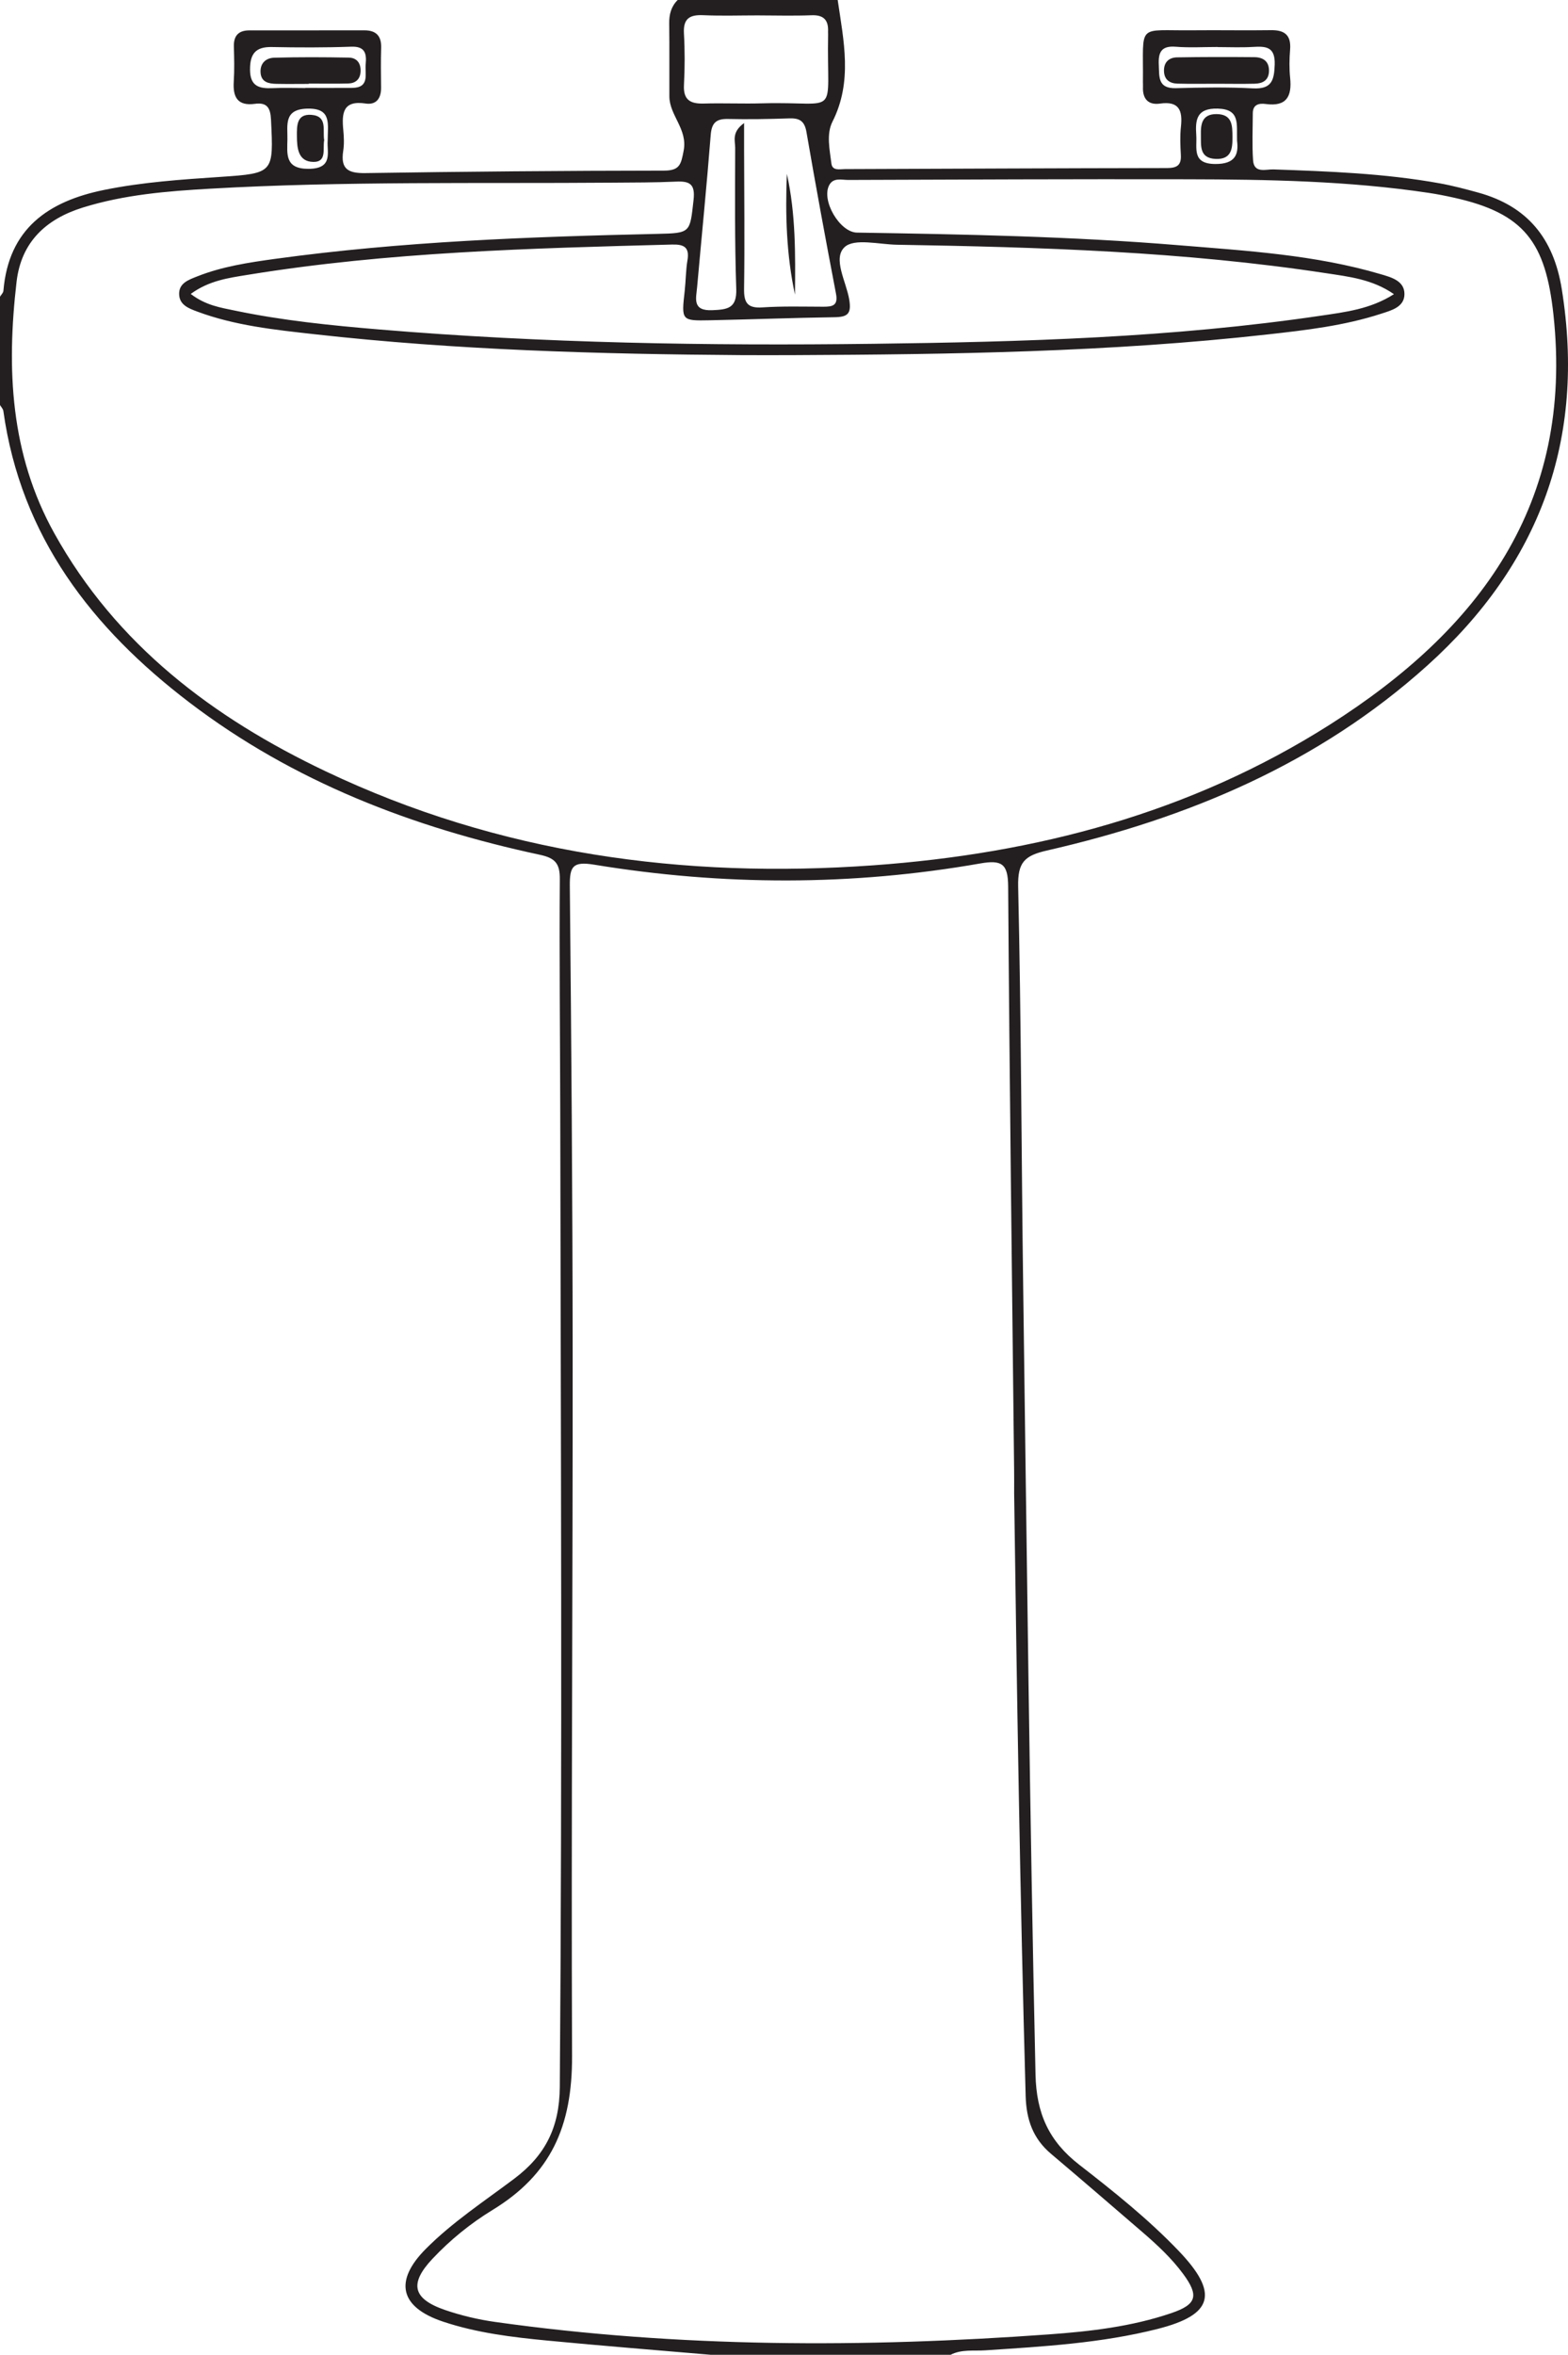 <?xml version="1.0" encoding="UTF-8"?>
<svg xmlns="http://www.w3.org/2000/svg" xmlns:xlink="http://www.w3.org/1999/xlink" width="249.924pt" height="375.052pt" viewBox="0 0 249.924 375.052" version="1.1">
<defs>
<clipPath id="clip1">
  <path d="M 0 0 L 249.926 0 L 249.926 375.051 L 0 375.051 Z M 0 0 "/>
</clipPath>
</defs>
<g id="surface1">
<g clip-path="url(#clip1)" clip-rule="nonzero">
<path style=" stroke:none;fill-rule:evenodd;fill:rgb(13.73%,12.16%,12.549%);fill-opacity:1;" d="M 197.176 22.438 C 197.086 19.773 197.727 17.395 194.098 17.297 C 190.734 17.211 190.5 19.047 190.672 21.523 C 190.816 23.609 189.941 26.09 193.684 26.121 C 196.961 26.148 197.434 24.512 197.176 22.438 M 52.227 22.422 C 52.223 19.762 52.934 17.227 49.027 17.301 C 45.195 17.375 45.848 19.91 45.812 22.172 C 45.773 24.52 45.379 26.902 49.164 26.891 C 53.188 26.879 52.074 24.18 52.227 22.422 M 194.086 7.5 L 194.086 7.484 C 191.852 7.484 189.609 7.621 187.387 7.445 C 185.121 7.266 184.602 8.316 184.699 10.297 C 184.793 12.203 184.504 14.121 187.422 14.043 C 191.512 13.934 195.617 13.859 199.703 14.074 C 202.707 14.23 203.098 12.785 203.176 10.266 C 203.262 7.406 201.742 7.352 199.672 7.477 C 197.816 7.586 195.949 7.5 194.086 7.5 M 48.668 14.023 L 48.668 14.004 C 51.148 14.004 53.629 14.016 56.109 14 C 58.973 13.977 58.137 11.793 58.289 10.211 C 58.449 8.531 58.191 7.355 55.973 7.438 C 51.758 7.59 47.535 7.574 43.316 7.492 C 40.734 7.441 39.84 8.578 39.852 11.094 C 39.859 13.762 41.328 14.133 43.457 14.039 C 45.188 13.961 46.93 14.023 48.668 14.023 M 120.746 2.453 C 117.875 2.453 115.004 2.551 112.141 2.422 C 109.98 2.32 108.879 2.906 109.012 5.312 C 109.168 8.047 109.16 10.801 109.016 13.539 C 108.891 15.934 110.047 16.551 112.172 16.492 C 115.289 16.402 118.41 16.547 121.523 16.457 C 134.094 16.109 131.738 19.07 131.992 5.457 C 131.996 5.332 131.98 5.207 131.984 5.082 C 132.074 3.234 131.328 2.352 129.348 2.43 C 126.484 2.543 123.613 2.457 120.746 2.453 M 118.602 19.602 C 118.602 21.434 118.598 22.656 118.602 23.879 C 118.617 31.242 118.707 38.609 118.598 45.973 C 118.562 48.211 119.125 49.121 121.508 48.961 C 124.742 48.75 127.996 48.844 131.242 48.852 C 132.672 48.852 133.617 48.691 133.25 46.781 C 131.605 38.203 130.023 29.613 128.539 21.012 C 128.23 19.234 127.398 18.797 125.777 18.855 C 122.535 18.965 119.285 19.023 116.043 18.949 C 114.168 18.906 113.434 19.551 113.281 21.492 C 112.645 29.578 111.832 37.648 111.113 45.73 C 110.953 47.539 110.301 49.543 113.527 49.406 C 115.961 49.301 117.461 49.125 117.352 46 C 117.094 38.52 117.164 31.023 117.18 23.539 C 117.184 22.418 116.578 21.062 118.602 19.602 M 30.402 46.816 C 32.773 48.637 35.141 48.992 37.438 49.469 C 45.031 51.055 52.742 51.832 60.461 52.477 C 86.641 54.668 112.879 55.086 139.129 54.758 C 163 54.461 186.859 53.781 210.531 50.281 C 214.445 49.703 218.445 49.238 222.18 46.852 C 218.762 44.477 214.996 44.066 211.355 43.512 C 188.688 40.059 165.832 39.363 142.961 38.98 C 140.094 38.93 136.184 37.914 134.625 39.355 C 132.688 41.156 134.867 44.84 135.352 47.664 C 135.742 49.957 135.141 50.492 133.027 50.523 C 126.406 50.621 119.789 50.875 113.168 51.012 C 108.59 51.105 108.602 51.062 109.137 46.309 C 109.316 44.695 109.305 43.055 109.574 41.457 C 109.926 39.371 109.02 38.898 107.117 38.949 C 84.504 39.551 61.887 40.125 39.5 43.77 C 36.48 44.262 33.344 44.664 30.402 46.816 M 161.645 237.883 C 161.645 236.633 161.656 235.383 161.641 234.137 C 161.301 203.148 160.902 172.16 160.691 141.168 C 160.664 137.578 159.676 136.926 156.254 137.523 C 135.766 141.117 115.207 141.086 94.703 137.719 C 91.254 137.156 90.797 138.027 90.824 141.117 C 91.066 165.859 91.258 190.605 91.277 215.352 C 91.301 252.723 91.035 290.098 91.18 327.461 C 91.223 338.715 87.789 346.324 78.504 351.988 C 75.008 354.121 71.766 356.746 68.922 359.773 C 65.223 363.711 65.746 366.129 70.914 367.91 C 73.496 368.797 76.207 369.438 78.91 369.82 C 108.254 373.941 137.703 373.93 167.18 371.805 C 173.766 371.332 180.379 370.566 186.699 368.414 C 190.742 367.039 191.148 365.652 188.586 362.176 C 186.719 359.645 184.422 357.523 182.051 355.48 C 177.223 351.32 172.395 347.16 167.527 343.047 C 164.652 340.617 163.59 337.625 163.48 333.836 C 162.586 301.855 162.082 269.871 161.645 237.883 M 126.484 56.562 C 123.734 56.562 120.992 56.582 118.242 56.562 C 95.492 56.402 72.762 55.77 50.129 53.234 C 43.805 52.527 37.449 51.867 31.414 49.617 C 30.121 49.133 28.668 48.594 28.559 46.988 C 28.426 45.094 30.086 44.559 31.453 44.016 C 35.434 42.441 39.645 41.809 43.852 41.23 C 64.066 38.453 84.422 37.707 104.793 37.25 C 110.125 37.129 109.957 37.078 110.547 31.848 C 110.828 29.328 109.961 28.824 107.754 28.926 C 104.383 29.082 101.008 29.066 97.633 29.094 C 76.266 29.262 54.887 28.832 33.535 30.051 C 26.672 30.441 19.82 30.996 13.195 33.059 C 7.305 34.895 3.375 38.57 2.641 44.875 C 1.027 58.75 1.633 72.316 8.656 84.938 C 18.559 102.742 33.969 114.32 51.906 122.848 C 79.562 136 108.934 139.992 139.207 137.82 C 165.102 135.965 189.77 129.484 211.91 115.449 C 235.758 100.328 250.871 80.293 247.602 50.094 C 246.355 38.594 242.973 33.98 231.766 31.488 C 230.426 31.191 229.074 30.922 227.719 30.719 C 214.949 28.809 202.078 28.582 189.203 28.555 C 171.207 28.52 153.207 28.594 135.207 28.66 C 134.164 28.664 132.836 28.238 132.172 29.48 C 130.863 31.93 133.859 37.004 136.586 37.047 C 153.703 37.32 170.824 37.652 187.895 39.059 C 198.719 39.949 209.598 40.574 220.105 43.68 C 221.75 44.164 223.848 44.723 223.855 46.816 C 223.867 48.918 221.758 49.441 220.125 49.973 C 214.27 51.879 208.176 52.582 202.094 53.262 C 176.969 56.078 151.727 56.453 126.484 56.562 M 113.266 375.051 C 104.578 374.305 95.883 373.617 87.199 372.785 C 81.605 372.25 76.004 371.566 70.641 369.781 C 63.73 367.48 62.746 363.328 67.875 358.18 C 72.125 353.91 77.176 350.609 81.965 347.008 C 86.906 343.293 89.176 338.848 89.227 332.395 C 89.629 280.523 89.383 228.656 89.297 176.789 C 89.273 164.539 89.141 152.289 89.23 140.043 C 89.254 137.559 88.512 136.672 86.074 136.148 C 65.824 131.809 46.797 124.539 30.176 111.875 C 14.656 100.047 3.328 85.465 0.535 65.461 C 0.488 65.125 0.184 64.828 0 64.508 L 0 47.258 C 0.188 46.941 0.516 46.645 0.543 46.316 C 1.367 36.438 7.664 32.066 16.578 30.254 C 22.715 29.004 28.934 28.59 35.168 28.172 C 43.664 27.602 43.598 27.527 43.199 19.102 C 43.109 17.211 42.605 16.27 40.617 16.539 C 37.875 16.906 37.102 15.48 37.258 13.012 C 37.379 11.145 37.328 9.266 37.277 7.391 C 37.234 5.668 38.043 4.844 39.727 4.84 C 45.848 4.832 51.965 4.832 58.086 4.832 C 59.934 4.832 60.812 5.711 60.754 7.613 C 60.688 9.734 60.719 11.859 60.742 13.98 C 60.758 15.664 59.965 16.746 58.277 16.488 C 54.652 15.938 54.461 18.031 54.715 20.688 C 54.82 21.801 54.875 22.953 54.703 24.051 C 54.262 26.938 55.5 27.613 58.242 27.57 C 74.098 27.324 89.953 27.191 105.809 27.176 C 108.359 27.176 108.551 26.188 108.969 23.988 C 109.625 20.543 106.707 18.395 106.691 15.359 C 106.672 11.488 106.719 7.617 106.664 3.746 C 106.645 2.293 106.973 1.035 108.016 0 L 133.52 0 C 134.469 6.508 135.926 12.98 132.684 19.387 C 131.691 21.355 132.242 23.82 132.516 26.039 C 132.664 27.246 133.832 26.938 134.652 26.934 C 151.77 26.879 168.887 26.785 186 26.766 C 187.605 26.762 188.309 26.324 188.215 24.668 C 188.129 23.176 188.07 21.656 188.23 20.176 C 188.508 17.598 187.949 16.062 184.883 16.5 C 183.023 16.766 182.094 15.738 182.18 13.844 C 182.191 13.594 182.172 13.344 182.172 13.094 C 182.273 3.547 181.031 4.926 190.207 4.824 C 194.332 4.781 198.457 4.867 202.578 4.805 C 204.777 4.77 205.82 5.613 205.629 7.918 C 205.508 9.406 205.484 10.926 205.637 12.41 C 205.934 15.348 205.074 17.008 201.766 16.566 C 200.734 16.426 199.691 16.594 199.684 18.031 C 199.676 20.531 199.555 23.039 199.727 25.523 C 199.879 27.676 201.773 26.941 202.969 26.984 C 211.836 27.293 220.695 27.617 229.453 29.195 C 231.535 29.57 233.594 30.117 235.637 30.68 C 243.465 32.844 247.633 37.977 248.93 46.035 C 252.781 70.012 245.406 89.875 227.508 105.992 C 210.141 121.625 189.336 130.332 166.879 135.461 C 163.301 136.277 162.199 137.336 162.285 141.211 C 162.773 162.562 162.797 183.93 163.09 205.289 C 163.66 247.004 164.117 288.719 165.051 330.43 C 165.191 336.633 167.195 341.039 172.02 344.781 C 177.535 349.062 183.02 353.438 187.875 358.508 C 194.309 365.234 193.41 368.68 184.504 370.934 C 175.496 373.215 166.254 373.734 157.027 374.344 C 155.188 374.465 153.27 374.148 151.523 375.051 Z M 113.266 375.051 "/>
</g>
<path style=" stroke:none;fill-rule:evenodd;fill:rgb(13.73%,12.16%,12.549%);fill-opacity:1;" d="M 125.418 27.695 C 126.836 34.066 126.781 40.496 126.711 46.926 C 125.34 40.566 125.16 34.133 125.418 27.695 "/>
<path style=" stroke:none;fill-rule:evenodd;fill:rgb(13.73%,12.16%,12.549%);fill-opacity:1;" d="M 49.219 13.363 C 47.484 13.363 45.75 13.395 44.016 13.355 C 42.848 13.328 41.684 13.102 41.539 11.664 C 41.391 10.152 42.316 9.23 43.711 9.191 C 47.668 9.086 51.633 9.098 55.594 9.176 C 56.918 9.199 57.555 10.125 57.469 11.449 C 57.395 12.645 56.648 13.262 55.535 13.297 C 53.43 13.355 51.324 13.312 49.219 13.312 C 49.219 13.328 49.219 13.348 49.219 13.363 "/>
<path style=" stroke:none;fill-rule:evenodd;fill:rgb(13.73%,12.16%,12.549%);fill-opacity:1;" d="M 194.02 13.34 C 191.906 13.336 189.789 13.379 187.676 13.32 C 186.41 13.285 185.539 12.672 185.527 11.262 C 185.516 9.867 186.359 9.156 187.617 9.137 C 191.723 9.066 195.832 9.07 199.938 9.105 C 201.359 9.121 202.332 9.797 202.262 11.395 C 202.195 12.82 201.23 13.305 199.992 13.332 C 198.004 13.379 196.012 13.344 194.02 13.34 "/>
<path style=" stroke:none;fill-rule:evenodd;fill:rgb(13.73%,12.16%,12.549%);fill-opacity:1;" d="M 51.672 22.32 C 51.406 23.672 52.145 25.82 49.949 25.789 C 47.5 25.754 47.336 23.57 47.324 21.66 C 47.312 20.031 47.273 18.113 49.633 18.293 C 52.262 18.496 51.395 20.762 51.672 22.32 "/>
<path style=" stroke:none;fill-rule:evenodd;fill:rgb(13.73%,12.16%,12.549%);fill-opacity:1;" d="M 196.441 21.812 C 196.461 23.68 196.285 25.422 193.758 25.312 C 191.137 25.195 191.445 23.211 191.41 21.5 C 191.371 19.773 191.582 18.168 193.883 18.172 C 196.434 18.18 196.434 20.004 196.441 21.812 "/>
</g>
</svg>
